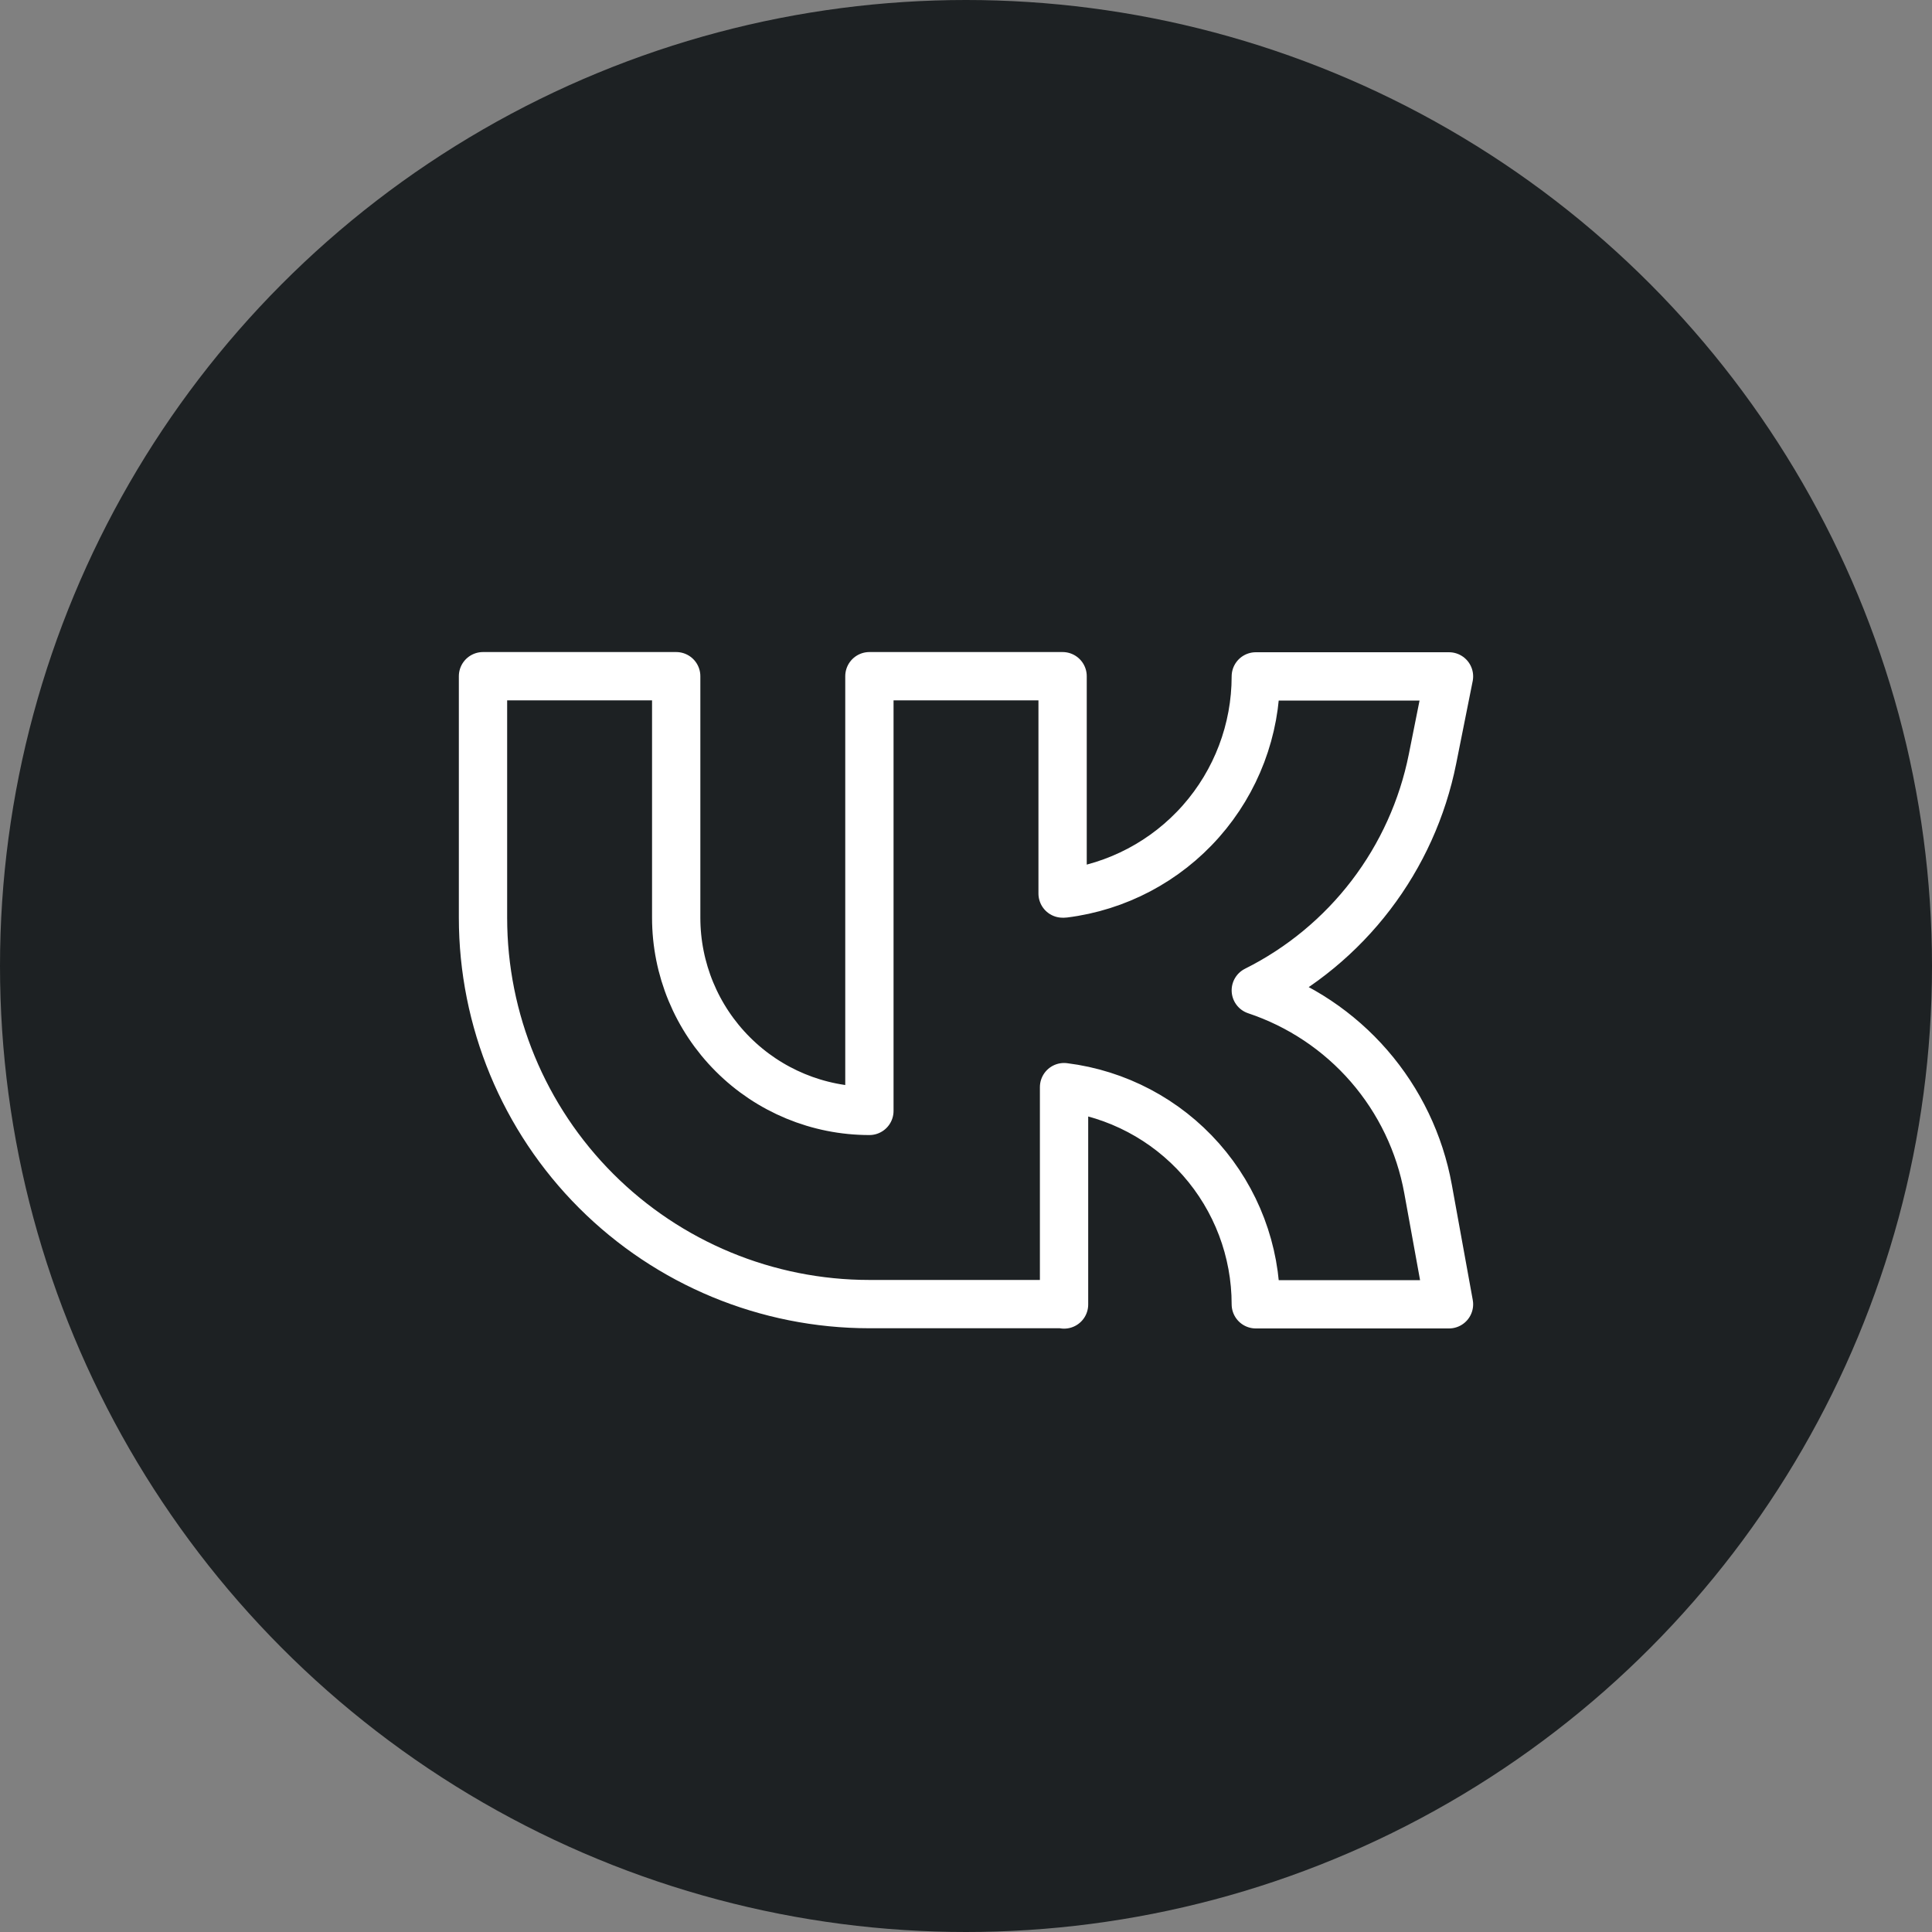 <?xml version="1.0" encoding="UTF-8"?> <svg xmlns="http://www.w3.org/2000/svg" width="40" height="40" viewBox="0 0 40 40" fill="none"><rect x="0" y="0" width="40" height="40" fill="#808080" stroke="none"/><circle cx="20" cy="20" r="20" fill="#1D2123"></circle><path d="M22 27H18C15.878 27 13.843 26.157 12.343 24.657C10.843 23.157 10 21.122 10 19V14H14V19C14 20.061 14.421 21.078 15.172 21.828C15.922 22.579 16.939 23 18 23V14H22V18.5H22.03C23.126 18.363 24.134 17.831 24.865 17.003C25.596 16.175 26 15.108 26 14.004H30L29.658 15.715C29.453 16.739 29.017 17.703 28.383 18.533C27.749 19.363 26.934 20.037 26 20.504C26.908 20.807 27.719 21.348 28.346 22.071C28.973 22.794 29.395 23.673 29.566 24.615L30 27.004H26C26 25.899 25.596 24.833 24.865 24.005C24.134 23.177 23.126 22.645 22.03 22.508V27.008L22 27Z" stroke="white" stroke-linecap="round" stroke-linejoin="round"></path></svg> 